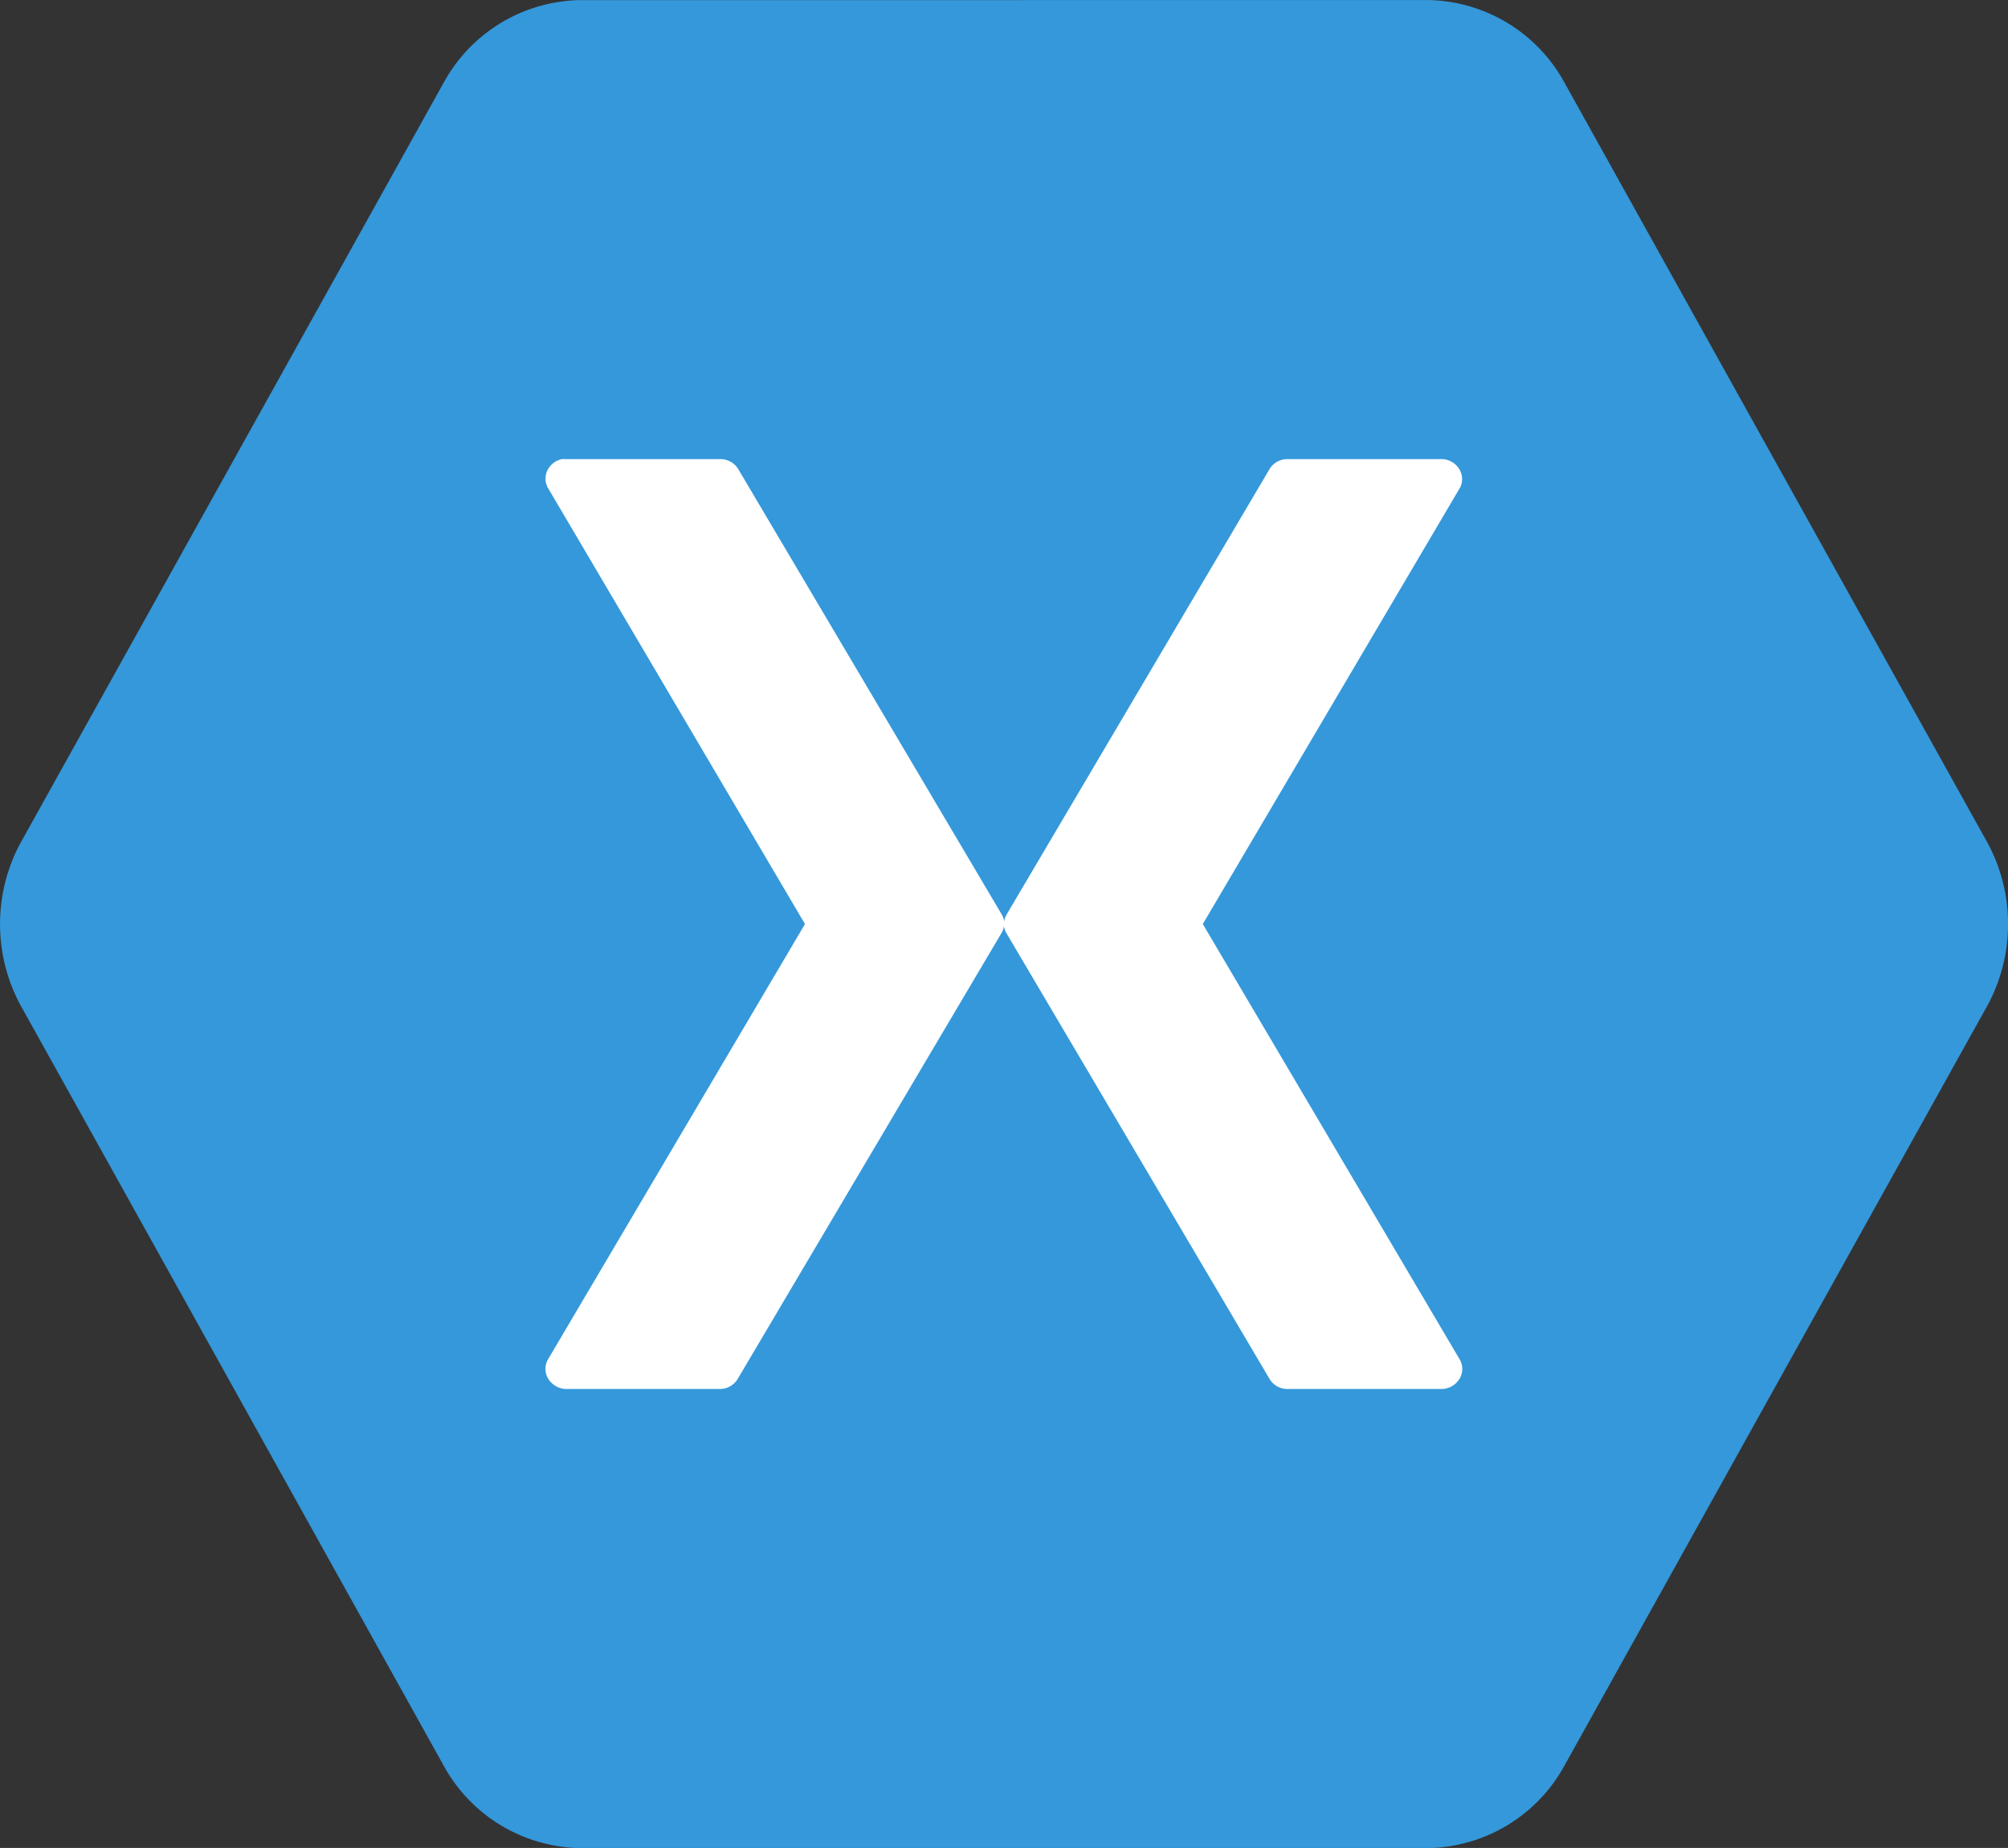 <svg xmlns="http://www.w3.org/2000/svg" width="36.941" height="34" viewBox="0 0 36.941 34">
  <rect x="0" y="0" width="36.941" height="34" fill="#333333" stroke="none"/>
  <g id="Xamarin" transform="translate(-1749 -1479.441)">
    <path id="Path_5886" data-name="Path 5886" d="M107.937,318.7a2.918,2.918,0,0,0-2.478,1.482l-7.812,14.036a3.148,3.148,0,0,0,0,2.963l7.811,14.038a2.918,2.918,0,0,0,2.478,1.481h15.623a2.918,2.918,0,0,0,2.478-1.481l7.811-14.038a3.148,3.148,0,0,0,0-2.963l-7.811-14.037a2.915,2.915,0,0,0-2.478-1.482Z" transform="translate(1651.724 1160.743)" fill="#3498db"/>
    <path id="Path_5887" data-name="Path 5887" d="M104.458,323.907a.5.5,0,0,1,.07,0h2.859a.383.383,0,0,1,.315.176l4.851,8.2a.322.322,0,0,1,.045.132.351.351,0,0,1,.047-.132l4.84-8.2a.38.38,0,0,1,.323-.176h2.861a.393.393,0,0,1,.3.18.352.352,0,0,1,.021.337l-4.737,8.037,4.734,8.024a.352.352,0,0,1-.013.346.393.393,0,0,1-.31.184h-2.861a.379.379,0,0,1-.323-.186l-4.84-8.2a.351.351,0,0,1-.047-.132.321.321,0,0,1-.045.132l-4.851,8.2a.379.379,0,0,1-.315.186h-2.859a.4.4,0,0,1-.31-.184.353.353,0,0,1-.015-.346l4.736-8.024-4.736-8.037a.352.352,0,0,1,0-.315.387.387,0,0,1,.256-.2Z" transform="translate(1654.875 1163.981)" fill="#fff"/>
  </g>
</svg>
